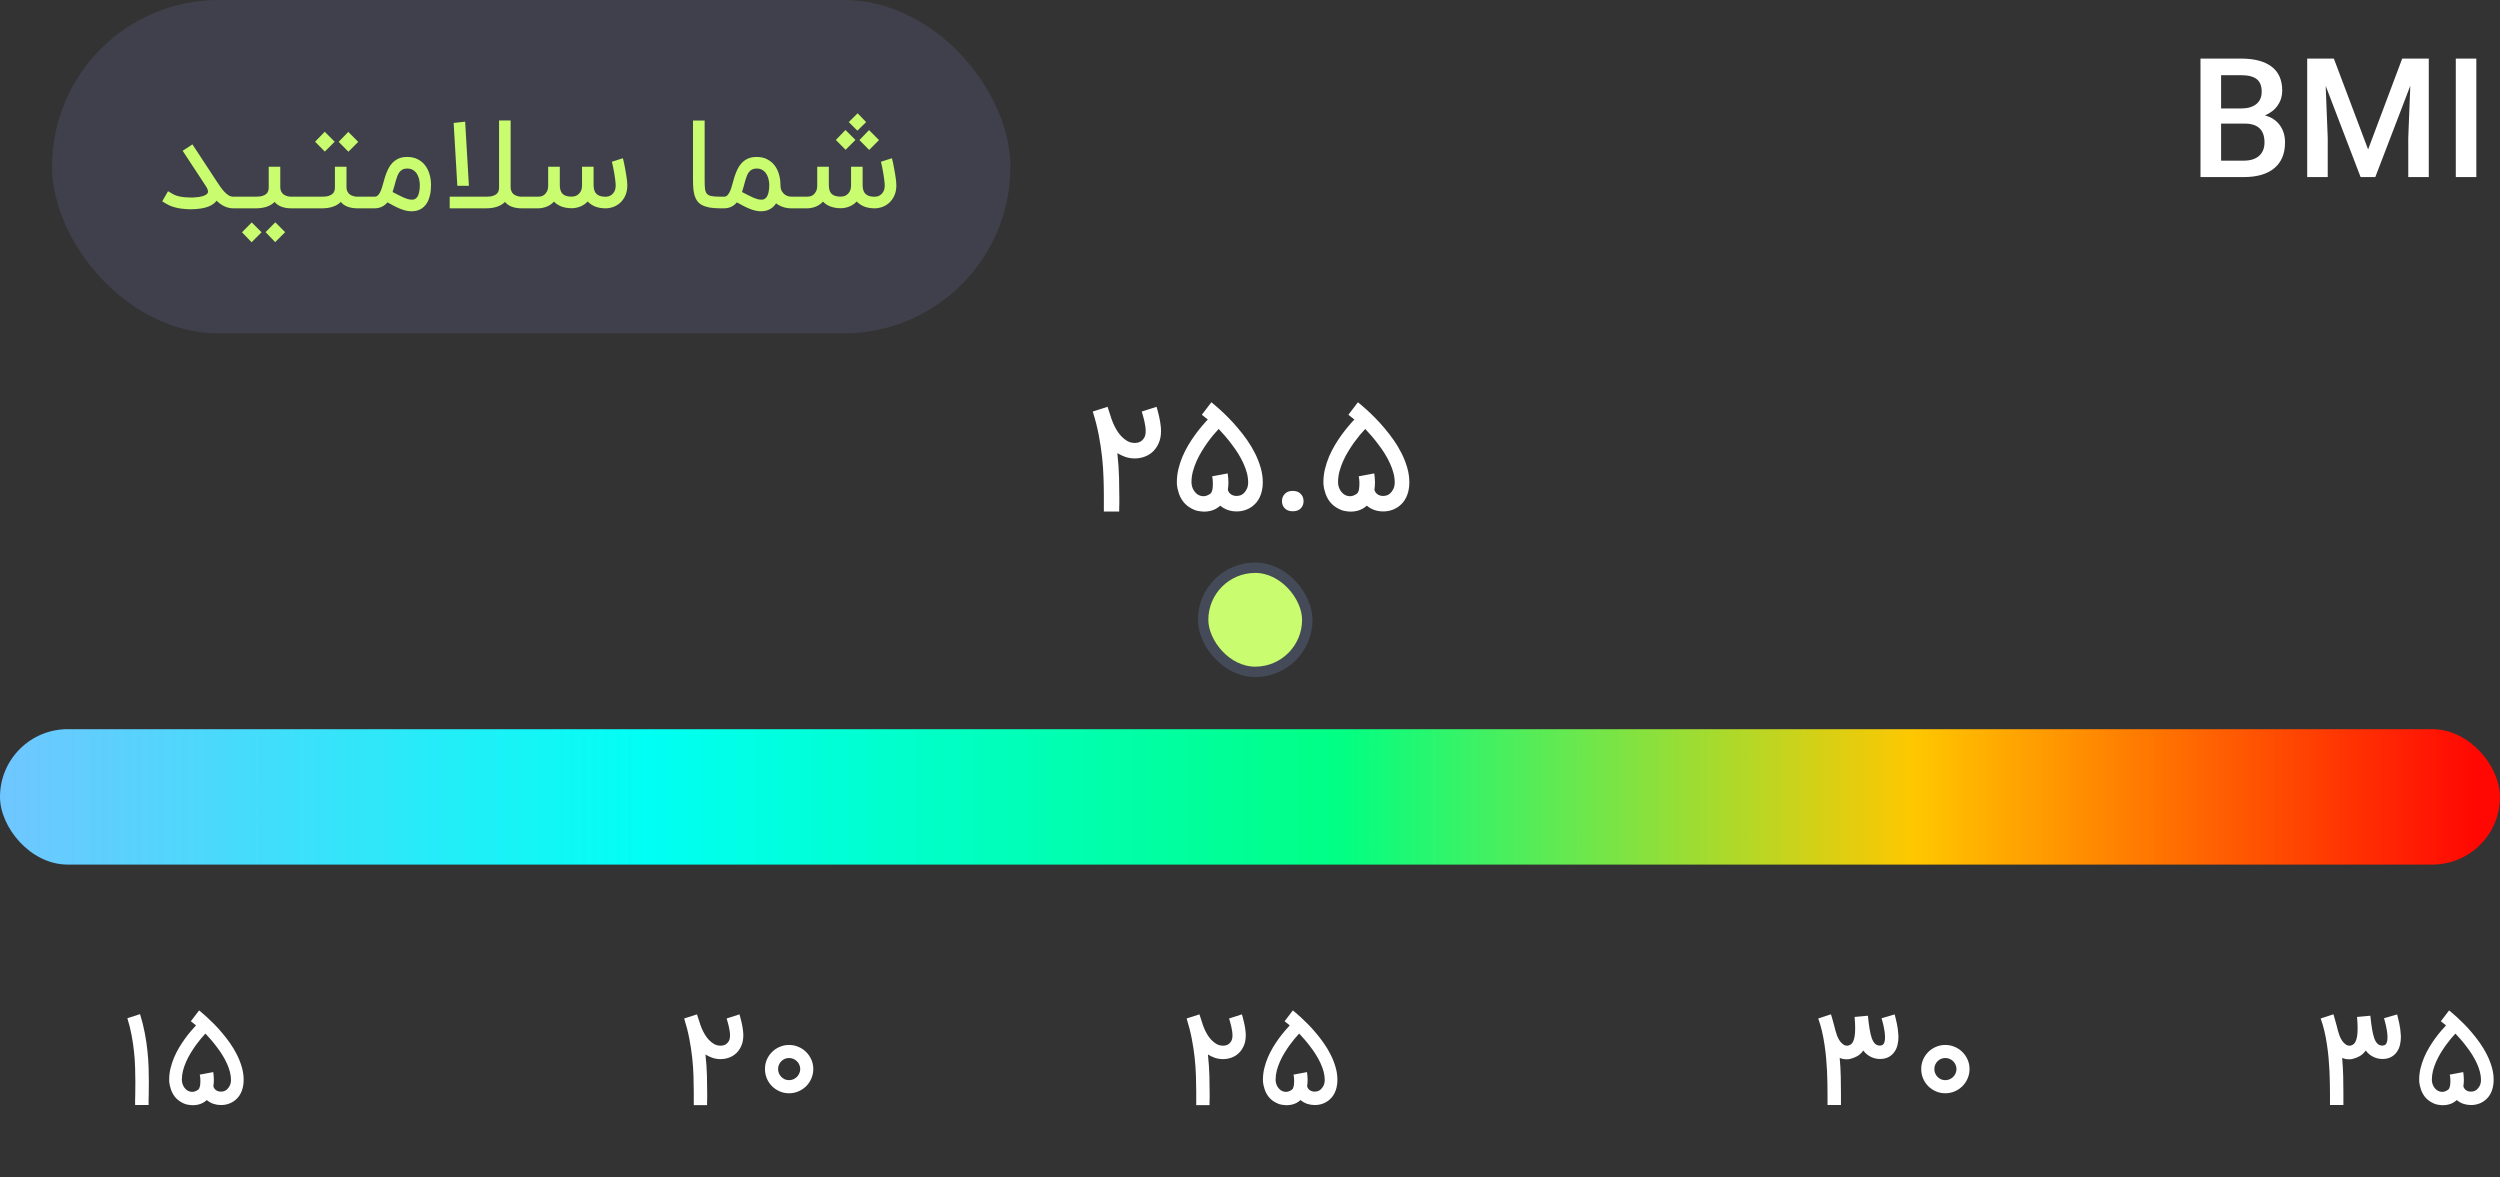 <svg width="240" height="113" viewBox="0 0 240 113" fill="none" xmlns="http://www.w3.org/2000/svg">
<rect x="0" y="0" width="240" height="113" fill="#333333" stroke="none"/>
<path d="M211.247 17V5.625H215.145C216.43 5.625 217.409 5.885 218.083 6.404C218.757 6.918 219.094 7.684 219.094 8.702C219.094 9.225 218.951 9.696 218.665 10.113C218.384 10.525 217.974 10.847 217.436 11.08C218.052 11.245 218.527 11.558 218.862 12.018C219.196 12.479 219.363 13.031 219.363 13.676C219.363 14.748 219.022 15.57 218.338 16.142C217.654 16.714 216.672 17 215.392 17H211.247ZM213.225 11.866V15.422H215.422C216.037 15.422 216.52 15.269 216.869 14.964C217.218 14.653 217.392 14.224 217.392 13.676C217.392 12.498 216.789 11.895 215.582 11.866H213.225ZM213.225 10.411H215.16C215.775 10.411 216.255 10.273 216.6 9.996C216.949 9.715 217.123 9.32 217.123 8.811C217.123 8.248 216.963 7.844 216.643 7.596C216.323 7.344 215.824 7.218 215.145 7.218H213.225V10.411ZM224.051 5.625L227.338 14.345L230.611 5.625H233.163V17H231.193V13.247L231.389 8.236L228.029 17H226.618L223.265 8.244L223.462 13.247V17H221.491V5.625H224.051ZM237.728 17H235.757V5.625H237.728V17Z" fill="white"/>
<path d="M12.971 106.083C12.971 105.945 12.971 105.787 12.971 105.61C12.971 105.429 12.975 105.259 12.983 105.102V105.108C12.987 104.919 12.989 104.724 12.989 104.523C12.993 104.318 12.995 104.103 12.995 103.879C12.995 103.445 12.987 102.988 12.971 102.508C12.959 102.027 12.926 101.529 12.871 101.013C12.819 100.497 12.743 99.965 12.64 99.417C12.542 98.87 12.404 98.314 12.227 97.751L13.444 97.355C13.637 97.974 13.789 98.578 13.899 99.169C14.013 99.756 14.098 100.325 14.153 100.877C14.212 101.424 14.249 101.952 14.265 102.46C14.281 102.965 14.289 103.443 14.289 103.896C14.289 104.121 14.287 104.336 14.283 104.54C14.283 104.745 14.281 104.942 14.277 105.131C14.269 105.289 14.265 105.454 14.265 105.628C14.265 105.801 14.265 105.953 14.265 106.083H12.971ZM19.113 97.001C19.136 97.02 19.215 97.085 19.349 97.195C19.483 97.302 19.652 97.45 19.857 97.639C20.062 97.824 20.291 98.044 20.543 98.3C20.799 98.556 21.057 98.84 21.317 99.151C21.581 99.459 21.837 99.79 22.085 100.144C22.333 100.499 22.554 100.869 22.747 101.255C22.94 101.637 23.095 102.033 23.214 102.443C23.332 102.848 23.391 103.258 23.391 103.672C23.391 103.936 23.365 104.172 23.314 104.381C23.267 104.586 23.204 104.767 23.125 104.925C23.046 105.082 22.959 105.218 22.865 105.332C22.77 105.443 22.676 105.535 22.581 105.61H22.587C22.398 105.764 22.185 105.882 21.949 105.965C21.717 106.043 21.478 106.083 21.234 106.083H21.199C20.962 106.083 20.728 106.045 20.495 105.97C20.263 105.892 20.048 105.77 19.851 105.604C19.619 105.817 19.353 105.961 19.054 106.035C18.876 106.079 18.697 106.1 18.516 106.1C18.394 106.1 18.226 106.083 18.014 106.047C17.801 106.012 17.559 105.909 17.287 105.74C17.019 105.571 16.8 105.346 16.631 105.066C16.54 104.913 16.469 104.761 16.418 104.611C16.367 104.462 16.328 104.324 16.3 104.198C16.272 104.072 16.255 103.961 16.247 103.867C16.243 103.768 16.241 103.695 16.241 103.648C16.241 103.278 16.284 102.913 16.371 102.555C16.458 102.197 16.572 101.85 16.714 101.515C16.859 101.176 17.023 100.855 17.204 100.552C17.389 100.245 17.576 99.961 17.765 99.701C17.959 99.437 18.146 99.199 18.327 98.986C18.508 98.769 18.672 98.586 18.817 98.436L18.321 98.04L19.113 97.001ZM21.76 104.611C21.874 104.517 21.971 104.393 22.049 104.239C22.132 104.082 22.174 103.892 22.174 103.672C22.174 103.412 22.138 103.148 22.067 102.88C21.996 102.608 21.898 102.338 21.772 102.07C21.65 101.803 21.508 101.539 21.346 101.279C21.185 101.019 21.012 100.768 20.826 100.528C20.645 100.284 20.46 100.052 20.271 99.831C20.082 99.61 19.899 99.407 19.721 99.222C19.595 99.356 19.451 99.518 19.29 99.707C19.132 99.896 18.969 100.107 18.799 100.339C18.634 100.572 18.471 100.82 18.309 101.084C18.148 101.348 18.004 101.621 17.878 101.905C17.752 102.189 17.649 102.478 17.57 102.774C17.496 103.069 17.458 103.361 17.458 103.648C17.458 103.841 17.5 104.028 17.582 104.21C17.669 104.387 17.783 104.531 17.925 104.641C18.067 104.747 18.232 104.806 18.421 104.818H18.463C18.636 104.818 18.817 104.753 19.006 104.623C19.065 104.584 19.109 104.529 19.136 104.458C19.168 104.383 19.192 104.304 19.207 104.221C19.223 104.135 19.231 104.046 19.231 103.955C19.235 103.865 19.237 103.778 19.237 103.695C19.237 103.581 19.231 103.485 19.219 103.406C19.207 103.323 19.194 103.242 19.178 103.164L20.472 102.921C20.491 103.063 20.505 103.187 20.513 103.294C20.525 103.4 20.531 103.528 20.531 103.678C20.531 103.768 20.527 103.867 20.519 103.973C20.515 104.076 20.503 104.178 20.484 104.28C20.484 104.3 20.495 104.336 20.519 104.387C20.543 104.434 20.564 104.473 20.584 104.505C20.647 104.592 20.728 104.661 20.826 104.712C20.925 104.759 21.029 104.787 21.14 104.795H21.204C21.295 104.795 21.388 104.783 21.482 104.759C21.581 104.732 21.673 104.682 21.76 104.611Z" fill="white"/>
<path d="M70.987 97.379C70.999 97.414 71.024 97.503 71.064 97.644C71.103 97.782 71.144 97.948 71.188 98.141C71.235 98.334 71.274 98.543 71.306 98.767C71.341 98.988 71.359 99.195 71.359 99.388C71.359 99.778 71.294 100.117 71.164 100.404C71.038 100.692 70.873 100.93 70.668 101.119C70.463 101.308 70.23 101.448 69.97 101.539C69.71 101.629 69.45 101.675 69.19 101.675C68.903 101.675 68.637 101.633 68.393 101.55C68.148 101.464 67.926 101.357 67.725 101.231C67.804 101.956 67.851 102.638 67.867 103.276C67.883 103.914 67.89 104.489 67.89 105.001V105.439C67.883 105.541 67.879 105.653 67.879 105.775C67.879 105.898 67.879 106.004 67.879 106.095H66.602V104.753C66.602 104.288 66.592 103.788 66.573 103.252C66.557 102.713 66.518 102.149 66.454 101.562C66.391 100.971 66.299 100.359 66.177 99.725C66.055 99.09 65.889 98.44 65.68 97.775L66.909 97.379L67.169 98.171C67.169 98.174 67.187 98.234 67.223 98.348C67.258 98.458 67.311 98.596 67.382 98.761C67.453 98.923 67.544 99.1 67.654 99.293C67.764 99.482 67.894 99.658 68.044 99.819C68.194 99.981 68.363 100.117 68.552 100.227C68.741 100.333 68.954 100.386 69.19 100.386C69.242 100.386 69.317 100.378 69.415 100.363C69.513 100.343 69.612 100.3 69.71 100.233C69.809 100.166 69.896 100.067 69.97 99.937C70.045 99.803 70.083 99.62 70.083 99.388C70.083 99.262 70.071 99.122 70.047 98.968C70.024 98.811 69.994 98.657 69.959 98.507C69.923 98.354 69.886 98.212 69.846 98.082C69.811 97.952 69.781 97.849 69.758 97.775L70.987 97.379ZM75.747 104.954C75.428 104.954 75.129 104.893 74.849 104.771C74.57 104.649 74.323 104.483 74.111 104.275C73.902 104.062 73.736 103.814 73.614 103.53C73.496 103.246 73.437 102.945 73.437 102.626C73.437 102.307 73.496 102.007 73.614 101.728C73.736 101.448 73.902 101.204 74.111 100.995C74.323 100.782 74.57 100.617 74.849 100.499C75.129 100.377 75.428 100.315 75.747 100.315C76.067 100.315 76.368 100.377 76.651 100.499C76.935 100.617 77.181 100.782 77.39 100.995C77.603 101.204 77.77 101.448 77.892 101.728C78.014 102.007 78.076 102.307 78.076 102.626C78.076 102.945 78.014 103.246 77.892 103.53C77.77 103.814 77.603 104.062 77.39 104.275C77.181 104.483 76.935 104.649 76.651 104.771C76.368 104.893 76.067 104.954 75.747 104.954ZM75.747 101.568C75.602 101.568 75.464 101.596 75.334 101.651C75.208 101.706 75.097 101.783 75.003 101.881C74.908 101.976 74.833 102.088 74.778 102.218C74.723 102.344 74.696 102.48 74.696 102.626C74.696 102.772 74.723 102.91 74.778 103.04C74.833 103.17 74.908 103.284 75.003 103.382C75.097 103.477 75.208 103.554 75.334 103.613C75.464 103.668 75.602 103.695 75.747 103.695C75.893 103.695 76.031 103.668 76.161 103.613C76.291 103.554 76.405 103.477 76.504 103.382C76.602 103.284 76.679 103.17 76.734 103.04C76.793 102.91 76.823 102.772 76.823 102.626C76.823 102.48 76.793 102.344 76.734 102.218C76.679 102.088 76.602 101.976 76.504 101.881C76.405 101.783 76.291 101.706 76.161 101.651C76.031 101.596 75.893 101.568 75.747 101.568Z" fill="white"/>
<path d="M119.222 97.379C119.234 97.414 119.26 97.503 119.299 97.644C119.338 97.782 119.38 97.948 119.423 98.141C119.47 98.334 119.51 98.543 119.541 98.767C119.577 98.988 119.594 99.195 119.594 99.388C119.594 99.778 119.529 100.117 119.399 100.404C119.273 100.692 119.108 100.93 118.903 101.119C118.698 101.308 118.466 101.448 118.206 101.539C117.946 101.629 117.686 101.675 117.426 101.675C117.138 101.675 116.872 101.633 116.628 101.55C116.384 101.464 116.161 101.357 115.96 101.231C116.039 101.956 116.086 102.638 116.102 103.276C116.118 103.914 116.126 104.489 116.126 105.001V105.439C116.118 105.541 116.114 105.653 116.114 105.775C116.114 105.898 116.114 106.004 116.114 106.095H114.838V104.753C114.838 104.288 114.828 103.788 114.808 103.252C114.792 102.713 114.753 102.149 114.69 101.562C114.627 100.971 114.534 100.359 114.412 99.725C114.29 99.09 114.125 98.44 113.916 97.775L115.145 97.379L115.405 98.171C115.405 98.174 115.423 98.234 115.458 98.348C115.494 98.458 115.547 98.596 115.618 98.761C115.689 98.923 115.779 99.1 115.889 99.293C116 99.482 116.13 99.658 116.279 99.819C116.429 99.981 116.599 100.117 116.788 100.227C116.977 100.333 117.189 100.386 117.426 100.386C117.477 100.386 117.552 100.378 117.65 100.363C117.749 100.343 117.847 100.3 117.946 100.233C118.044 100.166 118.131 100.067 118.206 99.937C118.281 99.803 118.318 99.62 118.318 99.388C118.318 99.262 118.306 99.122 118.283 98.968C118.259 98.811 118.229 98.657 118.194 98.507C118.159 98.354 118.121 98.212 118.082 98.082C118.046 97.952 118.017 97.849 117.993 97.775L119.222 97.379ZM124.113 97.001C124.136 97.02 124.215 97.085 124.349 97.195C124.483 97.302 124.652 97.45 124.857 97.639C125.062 97.824 125.291 98.044 125.543 98.3C125.799 98.556 126.057 98.84 126.317 99.151C126.581 99.459 126.837 99.79 127.085 100.144C127.333 100.499 127.554 100.869 127.747 101.255C127.94 101.637 128.095 102.033 128.214 102.443C128.332 102.848 128.391 103.258 128.391 103.672C128.391 103.936 128.365 104.172 128.314 104.381C128.267 104.586 128.204 104.767 128.125 104.925C128.046 105.082 127.96 105.218 127.865 105.332C127.77 105.443 127.676 105.535 127.581 105.61H127.587C127.398 105.764 127.185 105.882 126.949 105.965C126.717 106.043 126.478 106.083 126.234 106.083H126.199C125.962 106.083 125.728 106.045 125.495 105.97C125.263 105.892 125.048 105.77 124.851 105.604C124.619 105.817 124.353 105.961 124.054 106.035C123.876 106.079 123.697 106.1 123.516 106.1C123.394 106.1 123.226 106.083 123.014 106.047C122.801 106.012 122.559 105.909 122.287 105.74C122.019 105.571 121.8 105.346 121.631 105.066C121.54 104.913 121.469 104.761 121.418 104.611C121.367 104.462 121.328 104.324 121.3 104.198C121.272 104.072 121.255 103.961 121.247 103.867C121.243 103.768 121.241 103.695 121.241 103.648C121.241 103.278 121.284 102.913 121.371 102.555C121.458 102.197 121.572 101.85 121.714 101.515C121.859 101.176 122.023 100.855 122.204 100.552C122.389 100.245 122.576 99.961 122.765 99.701C122.958 99.437 123.146 99.199 123.327 98.986C123.508 98.769 123.672 98.586 123.817 98.436L123.321 98.04L124.113 97.001ZM126.76 104.611C126.874 104.517 126.971 104.393 127.05 104.239C127.132 104.082 127.174 103.892 127.174 103.672C127.174 103.412 127.138 103.148 127.067 102.88C126.996 102.608 126.898 102.338 126.772 102.07C126.65 101.803 126.508 101.539 126.346 101.279C126.185 101.019 126.012 100.768 125.826 100.528C125.645 100.284 125.46 100.052 125.271 99.831C125.082 99.61 124.899 99.407 124.721 99.222C124.595 99.356 124.452 99.518 124.29 99.707C124.132 99.896 123.969 100.107 123.8 100.339C123.634 100.572 123.471 100.82 123.309 101.084C123.148 101.348 123.004 101.621 122.878 101.905C122.752 102.189 122.649 102.478 122.57 102.774C122.496 103.069 122.458 103.361 122.458 103.648C122.458 103.841 122.5 104.028 122.582 104.21C122.669 104.387 122.783 104.531 122.925 104.641C123.067 104.747 123.232 104.806 123.421 104.818H123.463C123.636 104.818 123.817 104.753 124.006 104.623C124.065 104.584 124.109 104.529 124.136 104.458C124.168 104.383 124.192 104.304 124.207 104.221C124.223 104.135 124.231 104.046 124.231 103.955C124.235 103.865 124.237 103.778 124.237 103.695C124.237 103.581 124.231 103.485 124.219 103.406C124.207 103.323 124.193 103.242 124.178 103.164L125.472 102.921C125.492 103.063 125.505 103.187 125.513 103.294C125.525 103.4 125.531 103.528 125.531 103.678C125.531 103.768 125.527 103.867 125.519 103.973C125.515 104.076 125.503 104.178 125.484 104.28C125.484 104.3 125.495 104.336 125.519 104.387C125.543 104.434 125.564 104.473 125.584 104.505C125.647 104.592 125.728 104.661 125.826 104.712C125.925 104.759 126.029 104.787 126.14 104.795H126.205C126.295 104.795 126.388 104.783 126.482 104.759C126.581 104.732 126.673 104.682 126.76 104.611Z" fill="white"/>
<path d="M181.889 97.385C181.925 97.526 181.96 97.67 181.996 97.816C182.035 97.962 182.07 98.117 182.102 98.283C182.137 98.444 182.167 98.616 182.191 98.797C182.214 98.978 182.232 99.175 182.244 99.388C182.248 99.451 182.25 99.512 182.25 99.571C182.25 99.803 182.222 100.042 182.167 100.286C182.116 100.53 182.017 100.759 181.871 100.971C181.73 101.18 181.542 101.348 181.31 101.474C181.078 101.6 180.796 101.663 180.465 101.663C180.347 101.663 180.219 101.649 180.081 101.621C179.947 101.594 179.809 101.55 179.667 101.491C179.529 101.428 179.392 101.346 179.254 101.243C179.12 101.137 178.994 101.007 178.876 100.853C178.698 101.097 178.497 101.281 178.273 101.403C178.048 101.521 177.834 101.604 177.629 101.651H177.635C177.576 101.667 177.512 101.678 177.446 101.686C177.382 101.69 177.317 101.692 177.251 101.692C177.034 101.692 176.821 101.649 176.612 101.562C176.667 102.193 176.701 102.791 176.713 103.359C176.725 103.922 176.731 104.43 176.731 104.883V106.083H175.442V105.001C175.442 104.69 175.438 104.349 175.431 103.979C175.427 103.609 175.415 103.219 175.395 102.809C175.375 102.399 175.346 101.98 175.306 101.55C175.267 101.117 175.214 100.684 175.147 100.25C175.084 99.817 175.003 99.392 174.905 98.974C174.806 98.556 174.688 98.157 174.55 97.775L175.773 97.373C175.813 97.507 175.85 97.633 175.886 97.751C175.921 97.869 175.954 97.989 175.986 98.111C176.021 98.234 176.057 98.362 176.092 98.496C176.128 98.629 176.165 98.779 176.205 98.945C176.248 99.106 176.303 99.275 176.37 99.453C176.441 99.626 176.524 99.784 176.618 99.925C176.717 100.067 176.829 100.182 176.955 100.268C177.061 100.347 177.182 100.386 177.316 100.386H177.369C177.475 100.371 177.574 100.333 177.664 100.274C177.755 100.215 177.832 100.122 177.895 99.996C177.958 99.866 178.007 99.701 178.042 99.5C178.078 99.299 178.096 99.049 178.096 98.749C178.096 98.58 178.092 98.411 178.084 98.241C178.08 98.072 178.066 97.867 178.042 97.627L179.319 97.509C179.366 97.989 179.419 98.409 179.478 98.767C179.537 99.126 179.608 99.425 179.691 99.665C179.778 99.902 179.882 100.079 180.004 100.197C180.13 100.315 180.284 100.375 180.465 100.375C180.654 100.375 180.784 100.306 180.855 100.168C180.926 100.03 180.961 99.841 180.961 99.6C180.961 99.565 180.961 99.529 180.961 99.494C180.961 99.459 180.959 99.421 180.956 99.382C180.948 99.224 180.93 99.067 180.902 98.909C180.875 98.748 180.845 98.594 180.814 98.448C180.782 98.302 180.749 98.171 180.713 98.052C180.682 97.93 180.654 97.83 180.631 97.751L181.889 97.385ZM186.747 104.954C186.428 104.954 186.129 104.893 185.849 104.771C185.569 104.649 185.323 104.483 185.111 104.275C184.902 104.062 184.736 103.814 184.614 103.53C184.496 103.246 184.437 102.945 184.437 102.626C184.437 102.307 184.496 102.007 184.614 101.728C184.736 101.448 184.902 101.204 185.111 100.995C185.323 100.782 185.569 100.617 185.849 100.499C186.129 100.377 186.428 100.315 186.747 100.315C187.066 100.315 187.368 100.377 187.651 100.499C187.935 100.617 188.181 100.782 188.39 100.995C188.603 101.204 188.77 101.448 188.892 101.728C189.014 102.007 189.076 102.307 189.076 102.626C189.076 102.945 189.014 103.246 188.892 103.53C188.77 103.814 188.603 104.062 188.39 104.275C188.181 104.483 187.935 104.649 187.651 104.771C187.368 104.893 187.066 104.954 186.747 104.954ZM186.747 101.568C186.602 101.568 186.464 101.596 186.334 101.651C186.208 101.706 186.097 101.783 186.003 101.881C185.908 101.976 185.833 102.088 185.778 102.218C185.723 102.344 185.696 102.48 185.696 102.626C185.696 102.772 185.723 102.91 185.778 103.04C185.833 103.17 185.908 103.284 186.003 103.382C186.097 103.477 186.208 103.554 186.334 103.613C186.464 103.668 186.602 103.695 186.747 103.695C186.893 103.695 187.031 103.668 187.161 103.613C187.291 103.554 187.405 103.477 187.504 103.382C187.602 103.284 187.679 103.17 187.734 103.04C187.793 102.91 187.823 102.772 187.823 102.626C187.823 102.48 187.793 102.344 187.734 102.218C187.679 102.088 187.602 101.976 187.504 101.881C187.405 101.783 187.291 101.706 187.161 101.651C187.031 101.596 186.893 101.568 186.747 101.568Z" fill="white"/>
<path d="M230.125 97.385C230.16 97.526 230.195 97.67 230.231 97.816C230.27 97.962 230.306 98.117 230.337 98.283C230.373 98.444 230.402 98.616 230.426 98.797C230.45 98.978 230.467 99.175 230.479 99.388C230.483 99.451 230.485 99.512 230.485 99.571C230.485 99.803 230.457 100.042 230.402 100.286C230.351 100.53 230.253 100.759 230.107 100.971C229.965 101.18 229.778 101.348 229.545 101.474C229.313 101.6 229.031 101.663 228.7 101.663C228.582 101.663 228.454 101.649 228.316 101.621C228.182 101.594 228.045 101.55 227.903 101.491C227.765 101.428 227.627 101.346 227.489 101.243C227.355 101.137 227.229 101.007 227.111 100.853C226.934 101.097 226.733 101.281 226.508 101.403C226.284 101.521 226.069 101.604 225.864 101.651H225.87C225.811 101.667 225.748 101.678 225.681 101.686C225.618 101.69 225.553 101.692 225.486 101.692C225.269 101.692 225.056 101.649 224.848 101.562C224.903 102.193 224.936 102.791 224.948 103.359C224.96 103.922 224.966 104.43 224.966 104.883V106.083H223.678V105.001C223.678 104.69 223.674 104.349 223.666 103.979C223.662 103.609 223.65 103.219 223.63 102.809C223.611 102.399 223.581 101.98 223.542 101.55C223.502 101.117 223.449 100.684 223.382 100.25C223.319 99.817 223.238 99.392 223.14 98.974C223.041 98.556 222.923 98.157 222.785 97.775L224.009 97.373C224.048 97.507 224.085 97.633 224.121 97.751C224.156 97.869 224.19 97.989 224.221 98.111C224.257 98.234 224.292 98.362 224.328 98.496C224.363 98.629 224.401 98.779 224.44 98.945C224.483 99.106 224.538 99.275 224.605 99.453C224.676 99.626 224.759 99.784 224.854 99.925C224.952 100.067 225.064 100.182 225.19 100.268C225.297 100.347 225.417 100.386 225.551 100.386H225.604C225.71 100.371 225.809 100.333 225.9 100.274C225.99 100.215 226.067 100.122 226.13 99.996C226.193 99.866 226.242 99.701 226.278 99.5C226.313 99.299 226.331 99.049 226.331 98.749C226.331 98.58 226.327 98.411 226.319 98.241C226.315 98.072 226.301 97.867 226.278 97.627L227.554 97.509C227.601 97.989 227.655 98.409 227.714 98.767C227.773 99.126 227.844 99.425 227.926 99.665C228.013 99.902 228.117 100.079 228.24 100.197C228.366 100.315 228.519 100.375 228.7 100.375C228.89 100.375 229.02 100.306 229.09 100.168C229.161 100.03 229.197 99.841 229.197 99.6C229.197 99.565 229.197 99.529 229.197 99.494C229.197 99.459 229.195 99.421 229.191 99.382C229.183 99.224 229.165 99.067 229.138 98.909C229.11 98.748 229.081 98.594 229.049 98.448C229.018 98.302 228.984 98.171 228.949 98.052C228.917 97.93 228.89 97.83 228.866 97.751L230.125 97.385ZM235.113 97.001C235.136 97.02 235.215 97.085 235.349 97.195C235.483 97.302 235.652 97.45 235.857 97.639C236.062 97.824 236.291 98.044 236.543 98.3C236.799 98.556 237.057 98.84 237.317 99.151C237.581 99.459 237.837 99.79 238.085 100.144C238.333 100.499 238.554 100.869 238.747 101.255C238.94 101.637 239.095 102.033 239.214 102.443C239.332 102.848 239.391 103.258 239.391 103.672C239.391 103.936 239.365 104.172 239.314 104.381C239.267 104.586 239.204 104.767 239.125 104.925C239.046 105.082 238.96 105.218 238.865 105.332C238.77 105.443 238.676 105.535 238.581 105.61H238.587C238.398 105.764 238.185 105.882 237.949 105.965C237.717 106.043 237.478 106.083 237.234 106.083H237.199C236.962 106.083 236.728 106.045 236.495 105.97C236.263 105.892 236.048 105.77 235.851 105.604C235.619 105.817 235.353 105.961 235.054 106.035C234.876 106.079 234.697 106.1 234.516 106.1C234.394 106.1 234.226 106.083 234.014 106.047C233.801 106.012 233.559 105.909 233.287 105.74C233.019 105.571 232.8 105.346 232.631 105.066C232.54 104.913 232.469 104.761 232.418 104.611C232.367 104.462 232.328 104.324 232.3 104.198C232.272 104.072 232.255 103.961 232.247 103.867C232.243 103.768 232.241 103.695 232.241 103.648C232.241 103.278 232.284 102.913 232.371 102.555C232.458 102.197 232.572 101.85 232.714 101.515C232.859 101.176 233.023 100.855 233.204 100.552C233.389 100.245 233.576 99.961 233.765 99.701C233.958 99.437 234.146 99.199 234.327 98.986C234.508 98.769 234.672 98.586 234.817 98.436L234.321 98.04L235.113 97.001ZM237.76 104.611C237.874 104.517 237.971 104.393 238.05 104.239C238.132 104.082 238.174 103.892 238.174 103.672C238.174 103.412 238.138 103.148 238.067 102.88C237.996 102.608 237.898 102.338 237.772 102.07C237.65 101.803 237.508 101.539 237.346 101.279C237.185 101.019 237.012 100.768 236.826 100.528C236.645 100.284 236.46 100.052 236.271 99.831C236.082 99.61 235.899 99.407 235.721 99.222C235.595 99.356 235.452 99.518 235.29 99.707C235.132 99.896 234.969 100.107 234.8 100.339C234.634 100.572 234.471 100.82 234.309 101.084C234.148 101.348 234.004 101.621 233.878 101.905C233.752 102.189 233.649 102.478 233.57 102.774C233.496 103.069 233.458 103.361 233.458 103.648C233.458 103.841 233.5 104.028 233.582 104.21C233.669 104.387 233.783 104.531 233.925 104.641C234.067 104.747 234.232 104.806 234.421 104.818H234.463C234.636 104.818 234.817 104.753 235.006 104.623C235.065 104.584 235.109 104.529 235.136 104.458C235.168 104.383 235.192 104.304 235.207 104.221C235.223 104.135 235.231 104.046 235.231 103.955C235.235 103.865 235.237 103.778 235.237 103.695C235.237 103.581 235.231 103.485 235.219 103.406C235.207 103.323 235.193 103.242 235.178 103.164L236.472 102.921C236.492 103.063 236.505 103.187 236.513 103.294C236.525 103.4 236.531 103.528 236.531 103.678C236.531 103.768 236.527 103.867 236.519 103.973C236.515 104.076 236.503 104.178 236.484 104.28C236.484 104.3 236.495 104.336 236.519 104.387C236.543 104.434 236.564 104.473 236.584 104.505C236.647 104.592 236.728 104.661 236.826 104.712C236.925 104.759 237.029 104.787 237.14 104.795H237.205C237.295 104.795 237.388 104.783 237.482 104.759C237.581 104.732 237.673 104.682 237.76 104.611Z" fill="white"/>
<path d="M111.029 39.052C111.043 39.093 111.072 39.196 111.118 39.359C111.163 39.518 111.211 39.709 111.261 39.932C111.315 40.154 111.361 40.395 111.397 40.654C111.438 40.909 111.459 41.148 111.459 41.37C111.459 41.821 111.384 42.211 111.234 42.543C111.088 42.875 110.897 43.15 110.661 43.368C110.425 43.586 110.156 43.748 109.856 43.852C109.556 43.957 109.256 44.009 108.956 44.009C108.625 44.009 108.318 43.961 108.036 43.866C107.754 43.766 107.497 43.643 107.265 43.498C107.356 44.334 107.411 45.12 107.429 45.857C107.447 46.593 107.456 47.257 107.456 47.848V48.352C107.447 48.471 107.443 48.6 107.443 48.741C107.443 48.882 107.443 49.005 107.443 49.109H105.97V47.561C105.97 47.025 105.959 46.448 105.936 45.83C105.918 45.207 105.872 44.557 105.8 43.88C105.727 43.198 105.62 42.491 105.479 41.759C105.338 41.027 105.147 40.277 104.906 39.509L106.325 39.052L106.625 39.966C106.625 39.971 106.645 40.039 106.686 40.17C106.727 40.298 106.788 40.457 106.87 40.648C106.952 40.834 107.056 41.039 107.184 41.261C107.311 41.48 107.461 41.682 107.634 41.868C107.806 42.054 108.002 42.211 108.22 42.339C108.438 42.461 108.684 42.523 108.956 42.523C109.015 42.523 109.102 42.514 109.215 42.495C109.329 42.473 109.443 42.423 109.556 42.346C109.67 42.268 109.77 42.154 109.856 42.005C109.943 41.85 109.986 41.639 109.986 41.37C109.986 41.225 109.972 41.064 109.945 40.886C109.918 40.705 109.884 40.527 109.843 40.355C109.802 40.177 109.759 40.014 109.713 39.864C109.672 39.714 109.638 39.596 109.611 39.509L111.029 39.052ZM116.291 38.616C116.319 38.639 116.409 38.714 116.564 38.841C116.719 38.964 116.914 39.134 117.15 39.352C117.387 39.566 117.65 39.821 117.941 40.116C118.237 40.411 118.534 40.739 118.834 41.098C119.139 41.452 119.434 41.834 119.721 42.243C120.007 42.652 120.262 43.08 120.484 43.525C120.707 43.966 120.887 44.423 121.023 44.895C121.159 45.364 121.228 45.836 121.228 46.314C121.228 46.618 121.198 46.891 121.139 47.132C121.084 47.368 121.012 47.577 120.921 47.759C120.83 47.941 120.73 48.098 120.621 48.23C120.512 48.357 120.403 48.464 120.294 48.55H120.3C120.082 48.727 119.837 48.864 119.564 48.959C119.296 49.05 119.021 49.096 118.739 49.096H118.698C118.425 49.096 118.155 49.052 117.887 48.966C117.619 48.875 117.371 48.734 117.144 48.543C116.875 48.789 116.569 48.955 116.223 49.041C116.019 49.091 115.812 49.116 115.603 49.116C115.462 49.116 115.269 49.096 115.023 49.054C114.778 49.014 114.498 48.895 114.184 48.7C113.875 48.505 113.623 48.245 113.428 47.923C113.323 47.745 113.241 47.571 113.182 47.398C113.123 47.225 113.078 47.066 113.046 46.92C113.014 46.775 112.994 46.648 112.984 46.539C112.98 46.425 112.978 46.341 112.978 46.286C112.978 45.859 113.028 45.439 113.128 45.025C113.228 44.611 113.359 44.211 113.523 43.825C113.691 43.434 113.88 43.064 114.089 42.714C114.303 42.359 114.519 42.032 114.737 41.732C114.959 41.427 115.175 41.152 115.384 40.907C115.594 40.657 115.782 40.446 115.95 40.273L115.378 39.816L116.291 38.616ZM119.346 47.398C119.478 47.289 119.589 47.145 119.68 46.968C119.775 46.786 119.823 46.568 119.823 46.314C119.823 46.014 119.782 45.709 119.7 45.4C119.619 45.086 119.505 44.775 119.359 44.466C119.219 44.157 119.055 43.852 118.869 43.552C118.682 43.252 118.482 42.964 118.269 42.686C118.059 42.404 117.846 42.136 117.628 41.882C117.409 41.627 117.198 41.393 116.994 41.179C116.848 41.334 116.682 41.52 116.496 41.739C116.314 41.957 116.125 42.2 115.93 42.468C115.739 42.736 115.55 43.023 115.364 43.327C115.178 43.632 115.012 43.948 114.866 44.275C114.721 44.602 114.603 44.936 114.512 45.277C114.425 45.618 114.382 45.955 114.382 46.286C114.382 46.509 114.43 46.725 114.525 46.934C114.625 47.139 114.757 47.304 114.921 47.432C115.084 47.554 115.275 47.623 115.494 47.636H115.541C115.741 47.636 115.95 47.561 116.169 47.411C116.237 47.366 116.287 47.302 116.319 47.221C116.355 47.134 116.382 47.043 116.4 46.948C116.419 46.848 116.428 46.745 116.428 46.641C116.432 46.536 116.434 46.436 116.434 46.341C116.434 46.209 116.428 46.098 116.414 46.007C116.4 45.911 116.384 45.818 116.366 45.727L117.859 45.448C117.882 45.611 117.898 45.755 117.907 45.877C117.921 46 117.928 46.148 117.928 46.321C117.928 46.425 117.923 46.539 117.914 46.661C117.909 46.779 117.896 46.898 117.873 47.016C117.873 47.039 117.887 47.08 117.914 47.139C117.941 47.193 117.966 47.239 117.989 47.275C118.062 47.375 118.155 47.455 118.269 47.514C118.382 47.568 118.503 47.6 118.63 47.609H118.705C118.809 47.609 118.916 47.596 119.025 47.568C119.139 47.536 119.246 47.48 119.346 47.398ZM124.099 47.125C124.435 47.125 124.692 47.221 124.869 47.411C125.051 47.598 125.142 47.832 125.142 48.114C125.142 48.391 125.051 48.623 124.869 48.809C124.692 48.991 124.435 49.082 124.099 49.082C123.785 49.082 123.535 48.991 123.349 48.809C123.162 48.627 123.069 48.395 123.069 48.114C123.069 47.832 123.16 47.598 123.342 47.411C123.524 47.221 123.776 47.125 124.099 47.125ZM130.361 38.616C130.388 38.639 130.479 38.714 130.634 38.841C130.788 38.964 130.984 39.134 131.22 39.352C131.456 39.566 131.72 39.821 132.011 40.116C132.306 40.411 132.604 40.739 132.904 41.098C133.209 41.452 133.504 41.834 133.79 42.243C134.077 42.652 134.331 43.08 134.554 43.525C134.777 43.966 134.956 44.423 135.093 44.895C135.229 45.364 135.297 45.836 135.297 46.314C135.297 46.618 135.268 46.891 135.209 47.132C135.154 47.368 135.081 47.577 134.99 47.759C134.899 47.941 134.799 48.098 134.69 48.23C134.581 48.357 134.472 48.464 134.363 48.55H134.37C134.152 48.727 133.906 48.864 133.634 48.959C133.365 49.05 133.09 49.096 132.809 49.096H132.768C132.495 49.096 132.224 49.052 131.956 48.966C131.688 48.875 131.44 48.734 131.213 48.543C130.945 48.789 130.638 48.955 130.293 49.041C130.088 49.091 129.881 49.116 129.672 49.116C129.531 49.116 129.338 49.096 129.093 49.054C128.847 49.014 128.568 48.895 128.254 48.7C127.945 48.505 127.693 48.245 127.497 47.923C127.393 47.745 127.311 47.571 127.252 47.398C127.193 47.225 127.147 47.066 127.115 46.92C127.084 46.775 127.063 46.648 127.054 46.539C127.049 46.425 127.047 46.341 127.047 46.286C127.047 45.859 127.097 45.439 127.197 45.025C127.297 44.611 127.429 44.211 127.593 43.825C127.761 43.434 127.949 43.064 128.159 42.714C128.372 42.359 128.588 42.032 128.806 41.732C129.029 41.427 129.245 41.152 129.454 40.907C129.663 40.657 129.852 40.446 130.02 40.273L129.447 39.816L130.361 38.616ZM133.415 47.398C133.547 47.289 133.659 47.145 133.749 46.968C133.845 46.786 133.893 46.568 133.893 46.314C133.893 46.014 133.852 45.709 133.77 45.4C133.688 45.086 133.574 44.775 133.429 44.466C133.288 44.157 133.124 43.852 132.938 43.552C132.752 43.252 132.552 42.964 132.338 42.686C132.129 42.404 131.915 42.136 131.697 41.882C131.479 41.627 131.268 41.393 131.063 41.179C130.918 41.334 130.752 41.52 130.565 41.739C130.384 41.957 130.195 42.2 129.999 42.468C129.809 42.736 129.62 43.023 129.434 43.327C129.247 43.632 129.081 43.948 128.936 44.275C128.79 44.602 128.672 44.936 128.581 45.277C128.495 45.618 128.452 45.955 128.452 46.286C128.452 46.509 128.499 46.725 128.595 46.934C128.695 47.139 128.827 47.304 128.99 47.432C129.154 47.554 129.345 47.623 129.563 47.636H129.611C129.811 47.636 130.02 47.561 130.238 47.411C130.306 47.366 130.356 47.302 130.388 47.221C130.424 47.134 130.452 47.043 130.47 46.948C130.488 46.848 130.497 46.745 130.497 46.641C130.502 46.536 130.504 46.436 130.504 46.341C130.504 46.209 130.497 46.098 130.484 46.007C130.47 45.911 130.454 45.818 130.436 45.727L131.929 45.448C131.952 45.611 131.968 45.755 131.977 45.877C131.99 46 131.997 46.148 131.997 46.321C131.997 46.425 131.993 46.539 131.984 46.661C131.979 46.779 131.965 46.898 131.943 47.016C131.943 47.039 131.956 47.08 131.984 47.139C132.011 47.193 132.036 47.239 132.059 47.275C132.131 47.375 132.224 47.455 132.338 47.514C132.452 47.568 132.572 47.6 132.699 47.609H132.774C132.879 47.609 132.986 47.596 133.095 47.568C133.209 47.536 133.315 47.48 133.415 47.398Z" fill="white"/>
<rect y="70" width="240" height="13" rx="6.5" fill="url(#paint0_linear_1673_4395)"/>
<rect x="115.5" y="54.5" width="10" height="10" rx="5" fill="#C9FC6E" stroke="#454A58"/>
<rect x="5" width="92" height="32" rx="16" fill="#4C4E64" fill-opacity="0.5"/>
<path d="M22.635 18.883V20H22.416C21.829 20 21.288 19.756 20.791 19.267C20.496 19.665 19.978 19.917 19.237 20.024C19.099 20.043 18.954 20.059 18.8 20.071C18.646 20.083 18.487 20.089 18.321 20.089C18.12 20.089 17.918 20.079 17.713 20.059C17.508 20.043 17.307 20.018 17.11 19.982C16.917 19.943 16.73 19.894 16.549 19.834C16.367 19.771 16.204 19.699 16.058 19.616L15.574 19.332L16.129 18.357L16.619 18.641C16.757 18.72 16.925 18.785 17.122 18.836C17.323 18.883 17.535 18.917 17.76 18.936C17.929 18.952 18.099 18.96 18.268 18.96C18.327 18.96 18.428 18.96 18.57 18.96C18.711 18.956 18.881 18.94 19.078 18.913C19.306 18.877 19.493 18.828 19.639 18.765C19.789 18.698 19.883 18.623 19.923 18.541C19.958 18.501 19.976 18.452 19.976 18.393C19.976 18.353 19.962 18.29 19.934 18.204C19.907 18.113 19.846 17.995 19.751 17.849L17.535 14.475L18.475 13.861L20.768 17.359C20.886 17.528 21.004 17.703 21.122 17.884C21.244 18.062 21.372 18.225 21.506 18.375C21.64 18.521 21.78 18.643 21.926 18.741C22.076 18.836 22.239 18.883 22.416 18.883H22.635ZM29.005 18.883V20H27.971C27.613 20 27.295 19.949 27.02 19.846C26.748 19.744 26.529 19.59 26.364 19.386C25.954 19.795 25.347 20 24.544 20H22.535V18.883H24.544C24.827 18.883 25.052 18.856 25.217 18.8C25.383 18.741 25.507 18.671 25.59 18.588C25.676 18.501 25.732 18.407 25.755 18.304C25.783 18.198 25.797 18.097 25.797 18.003V16.006H26.907V17.961C26.907 18.107 26.929 18.231 26.972 18.334C27.02 18.436 27.077 18.523 27.144 18.594C27.211 18.661 27.286 18.714 27.368 18.753C27.455 18.793 27.538 18.822 27.616 18.842C27.695 18.861 27.766 18.873 27.829 18.877C27.892 18.881 27.939 18.883 27.971 18.883H29.005ZM27.374 22.287L26.417 23.244L25.495 22.287L26.429 21.341L27.374 22.287ZM25.111 22.299L24.154 23.256L23.232 22.299L24.166 21.353L25.111 22.299ZM35.36 18.883V20H34.326C33.968 20 33.651 19.949 33.375 19.846C33.103 19.744 32.885 19.59 32.719 19.386C32.309 19.795 31.703 20 30.899 20H28.89V18.883H30.899C31.183 18.883 31.407 18.856 31.573 18.8C31.738 18.741 31.862 18.671 31.945 18.588C32.032 18.501 32.087 18.407 32.11 18.304C32.138 18.198 32.152 18.097 32.152 18.003V16.006H33.263V17.961C33.263 18.107 33.284 18.231 33.328 18.334C33.375 18.436 33.432 18.523 33.499 18.594C33.566 18.661 33.641 18.714 33.724 18.753C33.81 18.793 33.893 18.822 33.972 18.842C34.051 18.861 34.121 18.873 34.184 18.877C34.248 18.881 34.295 18.883 34.326 18.883H35.36ZM33.446 14.564L32.512 13.618L33.434 12.661L34.391 13.618L33.446 14.564ZM31.183 14.552L30.249 13.606L31.171 12.649L32.128 13.606L31.183 14.552ZM39.547 19.167C39.575 19.167 39.612 19.165 39.659 19.161C39.711 19.157 39.764 19.141 39.819 19.114C39.878 19.086 39.935 19.045 39.99 18.989C40.049 18.93 40.101 18.85 40.144 18.747C40.191 18.641 40.229 18.507 40.256 18.346C40.288 18.18 40.303 17.979 40.303 17.743C40.303 17.699 40.3 17.631 40.292 17.536C40.284 17.441 40.266 17.337 40.239 17.223C40.211 17.105 40.169 16.984 40.114 16.862C40.063 16.74 39.992 16.628 39.902 16.526C39.811 16.423 39.701 16.34 39.571 16.277C39.441 16.21 39.283 16.177 39.098 16.177C38.925 16.177 38.777 16.208 38.655 16.271C38.537 16.331 38.436 16.413 38.353 16.52C38.271 16.626 38.202 16.752 38.147 16.898C38.092 17.04 38.04 17.195 37.993 17.364C37.946 17.53 37.898 17.705 37.851 17.89C37.804 18.072 37.749 18.253 37.686 18.434C37.891 18.537 38.08 18.633 38.253 18.724C38.426 18.814 38.588 18.893 38.738 18.96C38.887 19.023 39.027 19.074 39.157 19.114C39.291 19.149 39.421 19.167 39.547 19.167ZM39.098 15.066C39.484 15.066 39.819 15.141 40.103 15.29C40.39 15.436 40.629 15.633 40.818 15.881C41.007 16.13 41.147 16.415 41.237 16.738C41.332 17.061 41.379 17.396 41.379 17.743C41.379 18.125 41.346 18.454 41.279 18.73C41.215 19.005 41.131 19.238 41.024 19.427C40.918 19.612 40.798 19.762 40.664 19.876C40.534 19.99 40.4 20.077 40.262 20.136C40.128 20.195 39.998 20.234 39.872 20.254C39.746 20.274 39.638 20.284 39.547 20.284C39.354 20.284 39.169 20.264 38.992 20.224C38.814 20.185 38.633 20.128 38.448 20.053C38.263 19.982 38.068 19.894 37.863 19.787C37.662 19.681 37.44 19.561 37.195 19.427C36.872 19.809 36.457 20 35.949 20H35.269V18.883H35.949C36.098 18.883 36.22 18.828 36.315 18.718C36.413 18.607 36.498 18.464 36.569 18.286C36.64 18.109 36.705 17.906 36.764 17.678C36.823 17.449 36.89 17.215 36.965 16.974C37.044 16.734 37.136 16.5 37.243 16.271C37.349 16.043 37.483 15.84 37.644 15.663C37.81 15.486 38.009 15.342 38.241 15.231C38.478 15.121 38.763 15.066 39.098 15.066ZM43.904 17.837L43.55 11.804L44.655 11.68L45.015 17.837H43.904ZM50.386 18.883V20H50.085C49.727 20 49.409 19.949 49.134 19.846C48.862 19.744 48.643 19.59 48.478 19.386C48.068 19.795 47.461 20 46.658 20H43.171V18.883H46.658C46.941 18.883 47.166 18.856 47.331 18.8C47.497 18.741 47.621 18.671 47.704 18.588C47.79 18.501 47.846 18.407 47.869 18.304C47.897 18.198 47.91 18.097 47.91 18.003V11.562H49.021V17.961C49.021 18.107 49.043 18.231 49.086 18.334C49.13 18.436 49.185 18.523 49.252 18.594C49.323 18.661 49.4 18.714 49.482 18.753C49.569 18.793 49.652 18.822 49.73 18.842C49.809 18.861 49.88 18.873 49.943 18.877C50.006 18.881 50.053 18.883 50.085 18.883H50.386ZM54.893 19.988C54.523 19.988 54.194 19.935 53.907 19.829C53.619 19.718 53.377 19.561 53.18 19.356C52.975 19.576 52.736 19.74 52.465 19.846C52.193 19.949 51.919 20 51.643 20H50.284V18.883H51.643C51.702 18.883 51.787 18.875 51.897 18.86C52.008 18.84 52.116 18.794 52.222 18.724C52.329 18.649 52.421 18.538 52.5 18.393C52.583 18.247 52.624 18.048 52.624 17.796V16.006H53.741V17.772C53.741 18.154 53.83 18.434 54.007 18.611C54.188 18.789 54.484 18.877 54.893 18.877C54.952 18.877 55.035 18.867 55.142 18.848C55.252 18.824 55.36 18.775 55.467 18.7C55.577 18.625 55.671 18.515 55.75 18.369C55.833 18.223 55.874 18.024 55.874 17.772V16.006H56.985V17.772C56.985 18.154 57.078 18.436 57.263 18.617C57.448 18.799 57.745 18.889 58.155 18.889C58.218 18.889 58.303 18.877 58.409 18.854C58.516 18.826 58.62 18.773 58.722 18.694C58.829 18.615 58.919 18.503 58.994 18.357C59.069 18.212 59.106 18.017 59.106 17.772C59.106 17.686 59.099 17.577 59.083 17.447C59.071 17.317 59.053 17.177 59.03 17.028C59.01 16.878 58.986 16.726 58.959 16.573C58.931 16.415 58.904 16.269 58.876 16.136C58.848 15.998 58.823 15.876 58.799 15.769C58.776 15.659 58.756 15.578 58.74 15.527L59.798 15.19C59.806 15.214 59.822 15.277 59.845 15.379C59.869 15.478 59.896 15.602 59.928 15.751C59.959 15.897 59.991 16.061 60.022 16.242C60.058 16.423 60.089 16.606 60.117 16.791C60.148 16.973 60.174 17.15 60.194 17.323C60.213 17.493 60.223 17.642 60.223 17.772C60.223 18.146 60.162 18.474 60.04 18.753C59.918 19.029 59.758 19.259 59.562 19.445C59.368 19.626 59.148 19.764 58.9 19.858C58.651 19.949 58.403 19.996 58.155 20C57.777 20 57.442 19.945 57.151 19.834C56.863 19.72 56.619 19.557 56.418 19.344C56.213 19.561 55.975 19.722 55.703 19.829C55.435 19.935 55.165 19.988 54.893 19.988ZM69.106 20C68.692 19.996 68.349 19.968 68.077 19.917C67.809 19.862 67.581 19.785 67.392 19.687C67.207 19.584 67.057 19.458 66.943 19.309C66.832 19.155 66.746 18.978 66.683 18.777C66.62 18.572 66.578 18.343 66.559 18.091C66.539 17.839 66.529 17.559 66.529 17.252V11.568H67.646V17.252C67.646 17.595 67.656 17.873 67.676 18.085C67.699 18.298 67.756 18.464 67.847 18.582C67.942 18.696 68.081 18.775 68.266 18.818C68.456 18.858 68.735 18.879 69.106 18.883V20ZM75.976 20C75.692 20 75.426 19.959 75.178 19.876C74.93 19.793 74.706 19.675 74.505 19.521C74.398 19.687 74.28 19.821 74.15 19.923C74.024 20.022 73.896 20.096 73.766 20.148C73.64 20.203 73.518 20.238 73.4 20.254C73.281 20.274 73.179 20.284 73.092 20.284C72.899 20.284 72.714 20.264 72.537 20.224C72.36 20.185 72.178 20.128 71.993 20.053C71.808 19.982 71.613 19.894 71.408 19.787C71.207 19.681 70.985 19.561 70.74 19.427C70.418 19.809 70.002 20 69.494 20H69.033V18.883H69.494C69.643 18.883 69.766 18.828 69.86 18.718C69.959 18.607 70.043 18.464 70.114 18.286C70.185 18.109 70.25 17.906 70.309 17.678C70.368 17.449 70.435 17.215 70.51 16.974C70.589 16.734 70.681 16.5 70.788 16.271C70.894 16.043 71.028 15.84 71.19 15.663C71.355 15.486 71.554 15.342 71.786 15.231C72.023 15.121 72.308 15.066 72.643 15.066C73.029 15.066 73.364 15.141 73.648 15.29C73.935 15.436 74.174 15.633 74.363 15.881C74.552 16.13 74.692 16.415 74.782 16.738C74.877 17.061 74.924 17.396 74.924 17.743C74.924 18.003 74.969 18.209 75.06 18.363C75.155 18.513 75.261 18.627 75.379 18.706C75.501 18.781 75.619 18.83 75.734 18.854C75.852 18.873 75.933 18.883 75.976 18.883H76.183V20H75.976ZM73.092 19.167C73.124 19.167 73.163 19.165 73.21 19.161C73.258 19.157 73.309 19.141 73.364 19.114C73.423 19.086 73.48 19.045 73.535 18.989C73.595 18.93 73.646 18.85 73.689 18.747C73.736 18.641 73.774 18.507 73.801 18.346C73.833 18.18 73.849 17.979 73.849 17.743C73.849 17.699 73.845 17.631 73.837 17.536C73.829 17.441 73.811 17.337 73.784 17.223C73.756 17.105 73.715 16.984 73.66 16.862C73.608 16.74 73.537 16.628 73.447 16.526C73.356 16.423 73.246 16.34 73.116 16.277C72.986 16.21 72.828 16.177 72.643 16.177C72.47 16.177 72.322 16.208 72.2 16.271C72.082 16.331 71.981 16.413 71.899 16.52C71.816 16.626 71.747 16.752 71.692 16.898C71.637 17.04 71.585 17.195 71.538 17.364C71.491 17.53 71.444 17.705 71.396 17.89C71.349 18.072 71.294 18.253 71.231 18.434C71.436 18.537 71.625 18.633 71.798 18.724C71.972 18.814 72.133 18.893 72.283 18.96C72.433 19.023 72.572 19.074 72.702 19.114C72.836 19.149 72.966 19.167 73.092 19.167ZM80.721 19.988C80.35 19.988 80.022 19.935 79.734 19.829C79.446 19.718 79.204 19.561 79.007 19.356C78.802 19.576 78.564 19.74 78.292 19.846C78.02 19.949 77.746 20 77.471 20H76.112V18.883H77.471C77.53 18.883 77.615 18.875 77.725 18.86C77.835 18.84 77.944 18.794 78.05 18.724C78.156 18.649 78.249 18.538 78.328 18.393C78.41 18.247 78.452 18.048 78.452 17.796V16.006H79.569V17.772C79.569 18.154 79.657 18.434 79.834 18.611C80.016 18.789 80.311 18.877 80.721 18.877C80.78 18.877 80.863 18.867 80.969 18.848C81.079 18.824 81.188 18.775 81.294 18.7C81.404 18.625 81.499 18.515 81.578 18.369C81.66 18.223 81.702 18.024 81.702 17.772V16.006H82.813V17.772C82.813 18.154 82.905 18.436 83.09 18.617C83.275 18.799 83.573 18.889 83.983 18.889C84.046 18.889 84.13 18.877 84.237 18.854C84.343 18.826 84.448 18.773 84.55 18.694C84.656 18.615 84.747 18.503 84.822 18.357C84.897 18.212 84.934 18.017 84.934 17.772C84.934 17.686 84.926 17.577 84.91 17.447C84.898 17.317 84.881 17.177 84.857 17.028C84.838 16.878 84.814 16.726 84.786 16.573C84.759 16.415 84.731 16.269 84.704 16.136C84.676 15.998 84.65 15.876 84.627 15.769C84.603 15.659 84.583 15.578 84.568 15.527L85.625 15.19C85.633 15.214 85.649 15.277 85.673 15.379C85.696 15.478 85.724 15.602 85.755 15.751C85.787 15.897 85.818 16.061 85.85 16.242C85.885 16.423 85.917 16.606 85.944 16.791C85.976 16.973 86.001 17.15 86.021 17.323C86.041 17.493 86.051 17.642 86.051 17.772C86.051 18.146 85.99 18.474 85.868 18.753C85.746 19.029 85.586 19.259 85.389 19.445C85.196 19.626 84.975 19.764 84.727 19.858C84.479 19.949 84.231 19.996 83.983 20C83.604 20 83.27 19.945 82.978 19.834C82.691 19.72 82.446 19.557 82.245 19.344C82.04 19.561 81.802 19.722 81.53 19.829C81.263 19.935 80.993 19.988 80.721 19.988ZM83.149 11.721L82.31 12.543L81.483 11.721L82.334 10.876L83.149 11.721ZM83.439 14.392L82.505 13.447L83.427 12.489L84.384 13.447L83.439 14.392ZM81.176 14.38L80.242 13.435L81.164 12.478L82.121 13.435L81.176 14.38Z" fill="#C9FC6E"/>
<defs>
<linearGradient id="paint0_linear_1673_4395" x1="6.91481e-10" y1="82.999" x2="237.5" y2="83" gradientUnits="userSpaceOnUse">
<stop stop-color="#70C6FF"/>
<stop offset="0.262" stop-color="#00FFF4"/>
<stop offset="0.541" stop-color="#00FF84"/>
<stop offset="0.774" stop-color="#FFC700"/>
<stop offset="1" stop-color="#FF0803"/>
</linearGradient>
</defs>
</svg>
